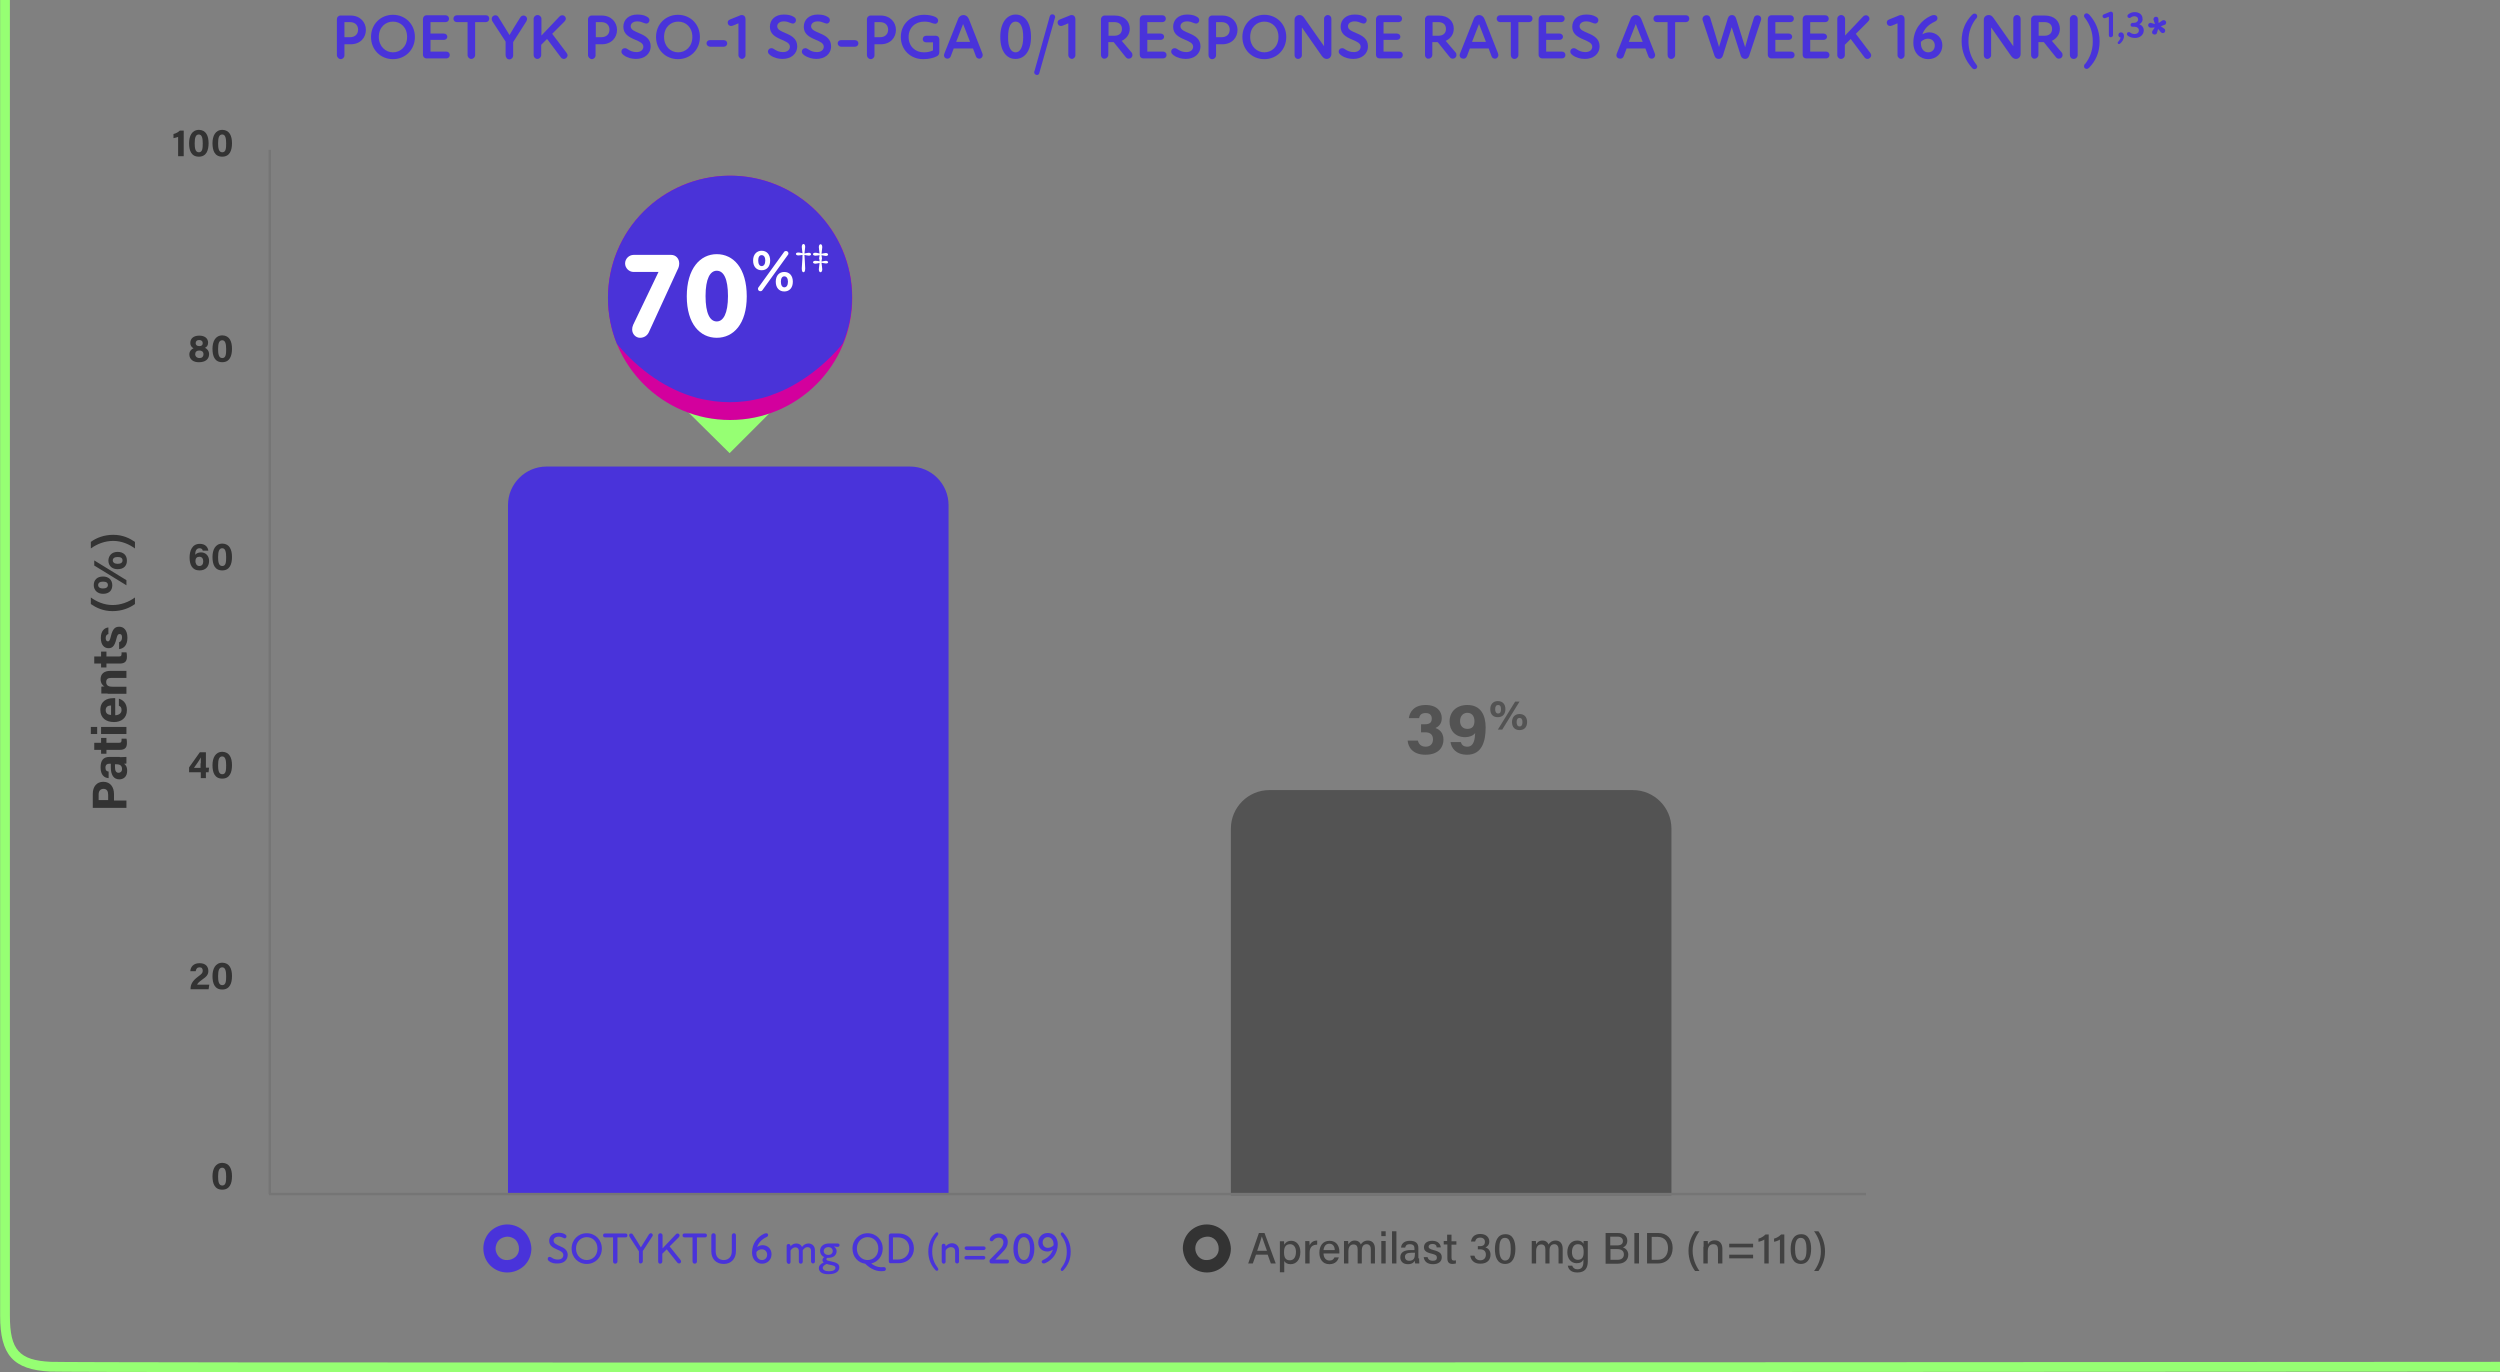 <?xml version="1.0" encoding="utf-8"?>
<!-- Generator: Adobe Illustrator 27.5.0, SVG Export Plug-In . SVG Version: 6.00 Build 0)  -->
<svg version="1.1" id="Layer_1" xmlns="http://www.w3.org/2000/svg" xmlns:xlink="http://www.w3.org/1999/xlink" x="0px" y="0px"
	 viewBox="0 0 1025.4 562.9" style="enable-background:new 0 0 1025.4 562.9;" xml:space="preserve">
<rect x="0" y="0" width="1025.4" height="562.9" fill="#808080" stroke="none"/>
<style type="text/css">
	.st0{enable-background:new    ;}
	.st1{fill:#4933DA;}
	.st2{fill:#96FF73;}
	.st3{fill:#333333;}
	.st4{fill:#414141;}
	.st5{fill:#535353;}
	.st6{fill:#757575;}
	.st7{fill:#D3009D;}
	.st8{fill:#4A33D8;}
	.st9{fill:none;}
	.st10{fill:#FFFFFF;}
</style>
<g id="scalp_chart_desktop" transform="translate(-226.822 -852.932)">
	<g class="st0">
		<path class="st1" d="M365,875.5v-14.7c0-0.8,0.6-1.5,1.5-1.5h4.1c4,0,6.3,2.8,6.3,5.9c0,3.1-2.2,5.9-6.3,5.9h-2.5v4.5
			c0,0.9-0.7,1.6-1.6,1.6C365.7,877.1,365,876.4,365,875.5z M370.3,868.2c2.2,0,3.4-1.3,3.4-3.1c0-1.8-1.2-3.1-3.4-3.1h-2.2v6.2
			H370.3z"/>
		<path class="st1" d="M379,868.1c0-5.3,4-9.1,9-9.1s9,3.8,9,9.1c0,5.3-4,9.1-9,9.1S379,873.4,379,868.1z M388,874.4
			c3,0,5.8-2.3,5.8-6.3c0-4-2.7-6.3-5.8-6.3s-5.8,2.3-5.8,6.3C382.2,872,385,874.4,388,874.4z"/>
		<path class="st1" d="M400.3,875.4v-14.6c0-0.9,0.6-1.6,1.5-1.6h7.8c0.8,0,1.4,0.6,1.4,1.4c0,0.8-0.6,1.4-1.4,1.4h-6.2v4.7h5.5
			c0.8,0,1.4,0.6,1.4,1.3c0,0.7-0.6,1.3-1.4,1.3h-5.5v4.8h6.5c0.8,0,1.4,0.6,1.4,1.4c0,0.8-0.6,1.4-1.4,1.4h-8.1
			C401,876.9,400.3,876.3,400.3,875.4z"/>
		<path class="st1" d="M418.6,875.5V862h-4.4c-0.8,0-1.4-0.6-1.4-1.4c0-0.8,0.6-1.4,1.4-1.4h12c0.8,0,1.3,0.6,1.3,1.4
			c0,0.8-0.6,1.4-1.4,1.4h-4.4v13.5c0,0.9-0.7,1.6-1.6,1.6C419.3,877.1,418.6,876.4,418.6,875.5z"/>
		<path class="st1" d="M434.2,875.5V870l-5.4-8.3c-0.2-0.4-0.3-0.7-0.3-1c0-0.8,0.6-1.5,1.5-1.5c0.5,0,1,0.2,1.3,0.8
			c1.5,2.4,3,4.8,4.5,7.3c1.5-2.5,2.9-4.9,4.4-7.2c0.3-0.5,0.8-0.8,1.4-0.8c0.7,0,1.4,0.6,1.4,1.4c0,0.3-0.1,0.6-0.3,1l-5.4,8.5v5.5
			c0,0.9-0.7,1.6-1.6,1.6S434.2,876.4,434.2,875.5z"/>
		<path class="st1" d="M445.7,875.5v-14.8c0-0.9,0.7-1.6,1.6-1.6c0.9,0,1.6,0.7,1.6,1.6v6.8l7.4-7.8c0.4-0.4,0.8-0.5,1.2-0.5
			c0.8,0,1.4,0.7,1.4,1.4c0,0.4-0.2,0.8-0.6,1.2l-5,5l5.9,7.8c0.2,0.3,0.4,0.6,0.4,1c0,0.8-0.7,1.5-1.5,1.5c-0.4,0-0.9-0.2-1.2-0.6
			l-5.7-7.6l-2.4,2.4v4.2c0,0.9-0.7,1.6-1.6,1.6C446.4,877.1,445.7,876.4,445.7,875.5z"/>
		<path class="st1" d="M468,875.5v-14.7c0-0.8,0.7-1.5,1.5-1.5h4.1c4,0,6.3,2.8,6.3,5.9c0,3.1-2.2,5.9-6.3,5.9h-2.5v4.5
			c0,0.9-0.7,1.6-1.6,1.6C468.7,877.1,468,876.4,468,875.5z M473.4,868.2c2.2,0,3.4-1.3,3.4-3.1c0-1.8-1.2-3.1-3.4-3.1h-2.2v6.2
			H473.4z"/>
		<path class="st1" d="M482.7,875.6c-0.5-0.4-1-0.8-1-1.5c0-0.8,0.6-1.4,1.4-1.4c0.5,0,0.9,0.2,1.3,0.5c0.9,0.6,2,1.1,3.5,1.1
			c1.7,0,2.8-0.9,2.8-2.2c0-1.5-1.6-2.1-3.4-2.9c-2.9-1.2-4.8-2.5-4.8-5.3c0-2.9,2.2-5,5.7-5c1.7,0,3,0.3,3.8,0.8
			c0.7,0.3,1.2,0.8,1.2,1.5c0,0.7-0.5,1.4-1.3,1.4c-0.4,0-0.8-0.2-1.1-0.3c-0.7-0.3-1.5-0.6-2.6-0.6c-1.7,0-2.7,0.9-2.7,2
			c0,1.5,1.8,2.1,3.6,2.9c2.4,1,4.6,2.3,4.6,5.3c0,3.3-2.7,5.2-6,5.2C486,877.1,484.2,876.7,482.7,875.6z"/>
		<path class="st1" d="M495.9,868.1c0-5.3,4-9.1,9-9.1s9,3.8,9,9.1c0,5.3-4,9.1-9,9.1S495.9,873.4,495.9,868.1z M505,874.4
			c3,0,5.8-2.3,5.8-6.3c0-4-2.7-6.3-5.8-6.3s-5.8,2.3-5.8,6.3C499.2,872,501.9,874.4,505,874.4z"/>
		<path class="st1" d="M516.6,870.7c0-0.7,0.6-1.3,1.3-1.3h5.8c0.8,0,1.4,0.6,1.4,1.3c0,0.8-0.6,1.4-1.4,1.4H518
			C517.2,872,516.6,871.4,516.6,870.7z"/>
		<path class="st1" d="M529.7,875.5v-13l-2.2,0.9c-0.3,0.1-0.6,0.2-0.8,0.2c-0.8,0-1.4-0.6-1.4-1.4c0-0.5,0.2-1,1-1.3l3.7-1.5
			c0.2-0.1,0.6-0.3,1.1-0.3c0.9,0,1.5,0.7,1.5,1.6v14.9c0,0.8-0.7,1.5-1.5,1.5C530.4,877,529.7,876.4,529.7,875.5z"/>
		<path class="st1" d="M542.8,875.6c-0.5-0.4-1-0.8-1-1.5c0-0.8,0.6-1.4,1.4-1.4c0.5,0,0.9,0.2,1.3,0.5c0.9,0.6,2,1.1,3.5,1.1
			c1.7,0,2.8-0.9,2.8-2.2c0-1.5-1.6-2.1-3.4-2.9c-2.9-1.2-4.8-2.5-4.8-5.3c0-2.9,2.2-5,5.7-5c1.7,0,3,0.3,3.8,0.8
			c0.7,0.3,1.2,0.8,1.2,1.5c0,0.7-0.5,1.4-1.3,1.4c-0.4,0-0.8-0.2-1.1-0.3c-0.7-0.3-1.5-0.6-2.6-0.6c-1.7,0-2.7,0.9-2.7,2
			c0,1.5,1.8,2.1,3.6,2.9c2.4,1,4.6,2.3,4.6,5.3c0,3.3-2.7,5.2-6,5.2C546.1,877.1,544.3,876.7,542.8,875.6z"/>
		<path class="st1" d="M556.7,875.6c-0.5-0.4-1-0.8-1-1.5c0-0.8,0.6-1.4,1.4-1.4c0.5,0,0.9,0.2,1.3,0.5c0.9,0.6,2,1.1,3.5,1.1
			c1.7,0,2.8-0.9,2.8-2.2c0-1.5-1.6-2.1-3.4-2.9c-2.9-1.2-4.8-2.5-4.8-5.3c0-2.9,2.2-5,5.7-5c1.7,0,3,0.3,3.8,0.8
			c0.7,0.3,1.2,0.8,1.2,1.5c0,0.7-0.5,1.4-1.3,1.4c-0.4,0-0.8-0.2-1.1-0.3c-0.7-0.3-1.5-0.6-2.6-0.6c-1.7,0-2.7,0.9-2.7,2
			c0,1.5,1.8,2.1,3.6,2.9c2.4,1,4.6,2.3,4.6,5.3c0,3.3-2.7,5.2-6,5.2C560.1,877.1,558.3,876.7,556.7,875.6z"/>
		<path class="st1" d="M570.4,870.7c0-0.7,0.6-1.3,1.3-1.3h5.8c0.8,0,1.4,0.6,1.4,1.3c0,0.8-0.6,1.4-1.4,1.4h-5.8
			C571,872,570.4,871.4,570.4,870.7z"/>
		<path class="st1" d="M582.4,875.5v-14.7c0-0.8,0.7-1.5,1.5-1.5h4.1c4,0,6.3,2.8,6.3,5.9c0,3.1-2.2,5.9-6.3,5.9h-2.5v4.5
			c0,0.9-0.7,1.6-1.6,1.6C583,877.1,582.4,876.4,582.4,875.5z M587.7,868.2c2.2,0,3.4-1.3,3.4-3.1c0-1.8-1.2-3.1-3.4-3.1h-2.2v6.2
			H587.7z"/>
		<path class="st1" d="M596.3,868.1c0-5.3,4.1-9.1,9.6-9.1c1.9,0,3.5,0.4,4.4,0.8c0.9,0.4,1.3,0.9,1.3,1.6c0,0.7-0.5,1.3-1.2,1.3
			c-0.4,0-0.8-0.2-1.3-0.3c-0.8-0.4-2-0.6-3.2-0.6c-3.7,0-6.4,2.5-6.4,6.3c0,3.8,2.7,6.3,6.2,6.3c1.3,0,2.6-0.2,3.8-0.8v-3.3h-2.8
			c-0.8,0-1.4-0.5-1.4-1.3c0-0.8,0.6-1.4,1.4-1.4h4c0.8,0,1.4,0.6,1.4,1.5v5.1c0,0.9-0.3,1.5-1.2,1.9c-1,0.5-2.9,1.1-5.4,1.1
			C600.2,877.2,596.3,873.3,596.3,868.1z"/>
		<path class="st1" d="M614,875.6c0-0.2,0.1-0.5,0.2-0.8l5.6-14.1c0.4-1.1,1.3-1.6,2.2-1.6c0.9,0,1.7,0.5,2.2,1.6l5.5,14
			c0.1,0.3,0.2,0.6,0.2,0.8c0,0.8-0.6,1.5-1.4,1.5c-0.7,0-1.2-0.4-1.4-1l-1.2-3.2H618l-1.2,3.2c-0.3,0.7-0.8,1-1.4,1
			C614.6,877,614,876.4,614,875.6z M624.7,870.1l-2.8-7.2h-0.1l-2.8,7.2H624.7z"/>
		<path class="st1" d="M637.1,868.1c0-6,2.8-9.2,6.3-9.2c3.5,0,6.3,3,6.3,9.2c0,6-2.8,9-6.3,9C639.9,877.2,637.1,874.2,637.1,868.1z
			 M643.4,874.4c1.8,0,3.1-2.1,3.1-6.3c0-4.2-1.2-6.3-3.1-6.3s-3.1,2-3.1,6.3C640.2,872.3,641.5,874.4,643.4,874.4z"/>
		<path class="st1" d="M651,882.6c0-0.2,0-0.3,0.1-0.4l6.3-22.6c0.2-0.5,0.5-0.8,1.1-0.8c0.6,0,1.1,0.5,1.1,1.1c0,0.1,0,0.3-0.1,0.4
			l-6.4,22.6c-0.1,0.5-0.5,0.8-1,0.8C651.5,883.6,651,883.2,651,882.6z"/>
		<path class="st1" d="M665,875.5v-13l-2.2,0.9c-0.3,0.1-0.6,0.2-0.8,0.2c-0.8,0-1.4-0.6-1.4-1.4c0-0.5,0.2-1,1-1.3l3.7-1.5
			c0.2-0.1,0.6-0.3,1.1-0.3c0.9,0,1.5,0.7,1.5,1.6v14.9c0,0.8-0.7,1.5-1.5,1.5C665.7,877,665,876.4,665,875.5z"/>
		<path class="st1" d="M678.4,875.5v-14.7c0-0.8,0.7-1.5,1.5-1.5h4.1c4.1,0,6.2,2.5,6.2,5.4c0,2.4-1.4,4.1-3.3,5l4,4.7
			c0.3,0.3,0.4,0.6,0.4,1.1c0,0.9-0.7,1.5-1.5,1.5c-0.5,0-0.9-0.2-1.3-0.7l-4.9-6.1h-2.2v5.2c0,0.9-0.7,1.6-1.6,1.6
			C679.1,877.1,678.4,876.4,678.4,875.5z M683.8,867.6c2,0,3.2-1,3.2-2.8c0-1.9-1.3-2.8-3.2-2.8h-2.3v5.6H683.8z"/>
		<path class="st1" d="M694.3,875.4v-14.6c0-0.9,0.6-1.6,1.5-1.6h7.8c0.8,0,1.4,0.6,1.4,1.4c0,0.8-0.6,1.4-1.4,1.4h-6.2v4.7h5.5
			c0.8,0,1.4,0.6,1.4,1.3c0,0.7-0.6,1.3-1.4,1.3h-5.5v4.8h6.5c0.8,0,1.4,0.6,1.4,1.4c0,0.8-0.6,1.4-1.4,1.4h-8.1
			C694.9,876.9,694.3,876.3,694.3,875.4z"/>
		<path class="st1" d="M708.2,875.6c-0.5-0.4-1-0.8-1-1.5c0-0.8,0.6-1.4,1.4-1.4c0.5,0,0.9,0.2,1.3,0.5c0.9,0.6,2,1.1,3.5,1.1
			c1.7,0,2.8-0.9,2.8-2.2c0-1.5-1.6-2.1-3.4-2.9c-2.9-1.2-4.8-2.5-4.8-5.3c0-2.9,2.2-5,5.7-5c1.7,0,3,0.3,3.8,0.8
			c0.7,0.3,1.2,0.8,1.2,1.5c0,0.7-0.5,1.4-1.3,1.4c-0.4,0-0.8-0.2-1.1-0.3c-0.7-0.3-1.5-0.6-2.6-0.6c-1.7,0-2.7,0.9-2.7,2
			c0,1.5,1.8,2.1,3.6,2.9c2.4,1,4.6,2.3,4.6,5.3c0,3.3-2.7,5.2-6,5.2C711.5,877.1,709.7,876.7,708.2,875.6z"/>
		<path class="st1" d="M722.5,875.5v-14.7c0-0.8,0.6-1.5,1.5-1.5h4.1c4,0,6.3,2.8,6.3,5.9c0,3.1-2.2,5.9-6.3,5.9h-2.5v4.5
			c0,0.9-0.7,1.6-1.6,1.6S722.5,876.4,722.5,875.5z M727.8,868.2c2.2,0,3.4-1.3,3.4-3.1c0-1.8-1.2-3.1-3.4-3.1h-2.2v6.2H727.8z"/>
		<path class="st1" d="M736.4,868.1c0-5.3,4-9.1,9-9.1s9,3.8,9,9.1c0,5.3-4,9.1-9,9.1S736.4,873.4,736.4,868.1z M745.4,874.4
			c3,0,5.8-2.3,5.8-6.3c0-4-2.7-6.3-5.8-6.3s-5.8,2.3-5.8,6.3C739.6,872,742.4,874.4,745.4,874.4z"/>
		<path class="st1" d="M757.8,875.6V861c0-1.1,0.9-1.9,2-1.9c0.6,0,1.3,0.2,1.9,1.1l8.2,11.7h0v-11.3c0-0.8,0.7-1.5,1.5-1.5
			c0.9,0,1.5,0.7,1.5,1.5v14.5c0,1.1-0.8,2-1.9,2c-0.7,0-1.3-0.3-2-1.2l-8.1-11.6h-0.1l0,11.3c0,0.8-0.7,1.5-1.6,1.5
			C758.4,877.1,757.8,876.4,757.8,875.6z"/>
		<path class="st1" d="M776.9,875.6c-0.5-0.4-1-0.8-1-1.5c0-0.8,0.6-1.4,1.4-1.4c0.5,0,0.9,0.2,1.3,0.5c0.9,0.6,2,1.1,3.5,1.1
			c1.7,0,2.8-0.9,2.8-2.2c0-1.5-1.6-2.1-3.4-2.9c-2.9-1.2-4.8-2.5-4.8-5.3c0-2.9,2.2-5,5.7-5c1.7,0,3,0.3,3.8,0.8
			c0.7,0.3,1.2,0.8,1.2,1.5c0,0.7-0.5,1.4-1.3,1.4c-0.4,0-0.8-0.2-1.1-0.3c-0.7-0.3-1.5-0.6-2.6-0.6c-1.7,0-2.7,0.9-2.7,2
			c0,1.5,1.8,2.1,3.6,2.9c2.4,1,4.6,2.3,4.6,5.3c0,3.3-2.7,5.2-6,5.2C780.2,877.1,778.4,876.7,776.9,875.6z"/>
		<path class="st1" d="M791.2,875.4v-14.6c0-0.9,0.7-1.6,1.5-1.6h7.8c0.8,0,1.4,0.6,1.4,1.4c0,0.8-0.6,1.4-1.4,1.4h-6.2v4.7h5.5
			c0.8,0,1.4,0.6,1.4,1.3c0,0.7-0.6,1.3-1.4,1.3h-5.5v4.8h6.5c0.8,0,1.4,0.6,1.4,1.4c0,0.8-0.6,1.4-1.4,1.4h-8.1
			C791.8,876.9,791.2,876.3,791.2,875.4z"/>
		<path class="st1" d="M811.3,875.5v-14.7c0-0.8,0.7-1.5,1.5-1.5h4.1c4.1,0,6.2,2.5,6.2,5.4c0,2.4-1.4,4.1-3.3,5l4,4.7
			c0.3,0.3,0.4,0.6,0.4,1.1c0,0.9-0.7,1.5-1.5,1.5c-0.5,0-0.9-0.2-1.3-0.7l-4.9-6.1h-2.2v5.2c0,0.9-0.7,1.6-1.6,1.6
			C812,877.1,811.3,876.4,811.3,875.5z M816.7,867.6c2,0,3.2-1,3.2-2.8c0-1.9-1.3-2.8-3.2-2.8h-2.3v5.6H816.7z"/>
		<path class="st1" d="M825.5,875.6c0-0.2,0.1-0.5,0.2-0.8l5.6-14.1c0.4-1.1,1.3-1.6,2.2-1.6c0.9,0,1.7,0.5,2.2,1.6l5.5,14
			c0.1,0.3,0.2,0.6,0.2,0.8c0,0.8-0.6,1.5-1.4,1.5c-0.7,0-1.2-0.4-1.4-1l-1.2-3.2h-7.7l-1.2,3.2c-0.3,0.7-0.8,1-1.4,1
			C826.1,877,825.5,876.4,825.5,875.6z M836.3,870.1l-2.8-7.2h-0.1l-2.8,7.2H836.3z"/>
		<path class="st1" d="M846.5,875.5V862h-4.4c-0.8,0-1.4-0.6-1.4-1.4c0-0.8,0.6-1.4,1.4-1.4h12c0.8,0,1.3,0.6,1.3,1.4
			c0,0.8-0.6,1.4-1.4,1.4h-4.4v13.5c0,0.9-0.7,1.6-1.6,1.6S846.5,876.4,846.5,875.5z"/>
		<path class="st1" d="M857.9,875.4v-14.6c0-0.9,0.6-1.6,1.5-1.6h7.8c0.8,0,1.4,0.6,1.4,1.4c0,0.8-0.6,1.4-1.4,1.4h-6.2v4.7h5.5
			c0.8,0,1.4,0.6,1.4,1.3c0,0.7-0.6,1.3-1.4,1.3h-5.5v4.8h6.5c0.8,0,1.4,0.6,1.4,1.4c0,0.8-0.6,1.4-1.4,1.4h-8.1
			C858.6,876.9,857.9,876.3,857.9,875.4z"/>
		<path class="st1" d="M871.9,875.6c-0.5-0.4-1-0.8-1-1.5c0-0.8,0.6-1.4,1.4-1.4c0.5,0,0.9,0.2,1.3,0.5c0.9,0.6,2,1.1,3.5,1.1
			c1.7,0,2.8-0.9,2.8-2.2c0-1.5-1.6-2.1-3.4-2.9c-2.9-1.2-4.8-2.5-4.8-5.3c0-2.9,2.2-5,5.7-5c1.7,0,3,0.3,3.8,0.8
			c0.7,0.3,1.2,0.8,1.2,1.5c0,0.7-0.5,1.4-1.3,1.4c-0.4,0-0.8-0.2-1.1-0.3c-0.7-0.3-1.5-0.6-2.6-0.6c-1.7,0-2.7,0.9-2.7,2
			c0,1.5,1.8,2.1,3.6,2.9c2.4,1,4.6,2.3,4.6,5.3c0,3.3-2.7,5.2-6,5.2C875.2,877.1,873.4,876.7,871.9,875.6z"/>
		<path class="st1" d="M889.8,875.6c0-0.2,0.1-0.5,0.2-0.8l5.6-14.1c0.4-1.1,1.3-1.6,2.2-1.6c0.9,0,1.7,0.5,2.2,1.6l5.5,14
			c0.1,0.3,0.2,0.6,0.2,0.8c0,0.8-0.6,1.5-1.4,1.5c-0.7,0-1.2-0.4-1.4-1l-1.2-3.2h-7.7l-1.2,3.2c-0.3,0.7-0.8,1-1.4,1
			C890.4,877,889.8,876.4,889.8,875.6z M900.6,870.1l-2.8-7.2h-0.1l-2.8,7.2H900.6z"/>
		<path class="st1" d="M910.8,875.5V862h-4.4c-0.8,0-1.4-0.6-1.4-1.4c0-0.8,0.6-1.4,1.4-1.4h12c0.8,0,1.3,0.6,1.3,1.4
			c0,0.8-0.6,1.4-1.4,1.4h-4.4v13.5c0,0.9-0.7,1.6-1.6,1.6S910.8,876.4,910.8,875.5z"/>
		<path class="st1" d="M928.3,860.3c1.3,4.1,2.4,7.9,3.6,11.9l3.6-11.7c0.3-1,1-1.4,1.7-1.4s1.4,0.4,1.7,1.4l3.7,11.8
			c1.1-4.1,2.3-8.1,3.6-12c0.2-0.8,0.8-1.1,1.5-1.1c0.9,0,1.5,0.6,1.5,1.5c0,0.3-0.1,0.5-0.2,0.8l-4.7,14.2c-0.3,1-1,1.4-1.7,1.4
			s-1.5-0.4-1.8-1.4l-3.7-11.6l-3.6,11.6c-0.3,1-1,1.4-1.7,1.4c-0.8,0-1.5-0.4-1.8-1.4l-4.7-14.1c-0.1-0.3-0.2-0.6-0.2-0.8
			c0-0.9,0.7-1.6,1.6-1.6C927.5,859.1,928.1,859.5,928.3,860.3z"/>
		<path class="st1" d="M951.9,875.4v-14.6c0-0.9,0.6-1.6,1.5-1.6h7.8c0.8,0,1.4,0.6,1.4,1.4c0,0.8-0.6,1.4-1.4,1.4h-6.2v4.7h5.5
			c0.8,0,1.4,0.6,1.4,1.3c0,0.7-0.6,1.3-1.4,1.3h-5.5v4.8h6.5c0.8,0,1.4,0.6,1.4,1.4c0,0.8-0.6,1.4-1.4,1.4h-8.1
			C952.6,876.9,951.9,876.3,951.9,875.4z"/>
		<path class="st1" d="M966.2,875.4v-14.6c0-0.9,0.6-1.6,1.5-1.6h7.8c0.8,0,1.4,0.6,1.4,1.4c0,0.8-0.6,1.4-1.4,1.4h-6.2v4.7h5.5
			c0.8,0,1.4,0.6,1.4,1.3c0,0.7-0.6,1.3-1.4,1.3h-5.5v4.8h6.5c0.8,0,1.4,0.6,1.4,1.4c0,0.8-0.6,1.4-1.4,1.4h-8.1
			C966.8,876.9,966.2,876.3,966.2,875.4z"/>
		<path class="st1" d="M980.4,875.5v-14.8c0-0.9,0.7-1.6,1.6-1.6c0.9,0,1.6,0.7,1.6,1.6v6.8l7.4-7.8c0.4-0.4,0.8-0.5,1.2-0.5
			c0.8,0,1.4,0.7,1.4,1.4c0,0.4-0.2,0.8-0.6,1.2l-5,5l5.9,7.8c0.2,0.3,0.4,0.6,0.4,1c0,0.8-0.7,1.5-1.5,1.5c-0.4,0-0.9-0.2-1.2-0.6
			l-5.7-7.6l-2.4,2.4v4.2c0,0.9-0.7,1.6-1.6,1.6C981.1,877.1,980.4,876.4,980.4,875.5z"/>
		<path class="st1" d="M1005.1,875.5v-13l-2.2,0.9c-0.3,0.1-0.6,0.2-0.8,0.2c-0.8,0-1.4-0.6-1.4-1.4c0-0.5,0.2-1,1-1.3l3.7-1.5
			c0.2-0.1,0.6-0.3,1.1-0.3c0.9,0,1.5,0.7,1.5,1.6v14.9c0,0.8-0.7,1.5-1.5,1.5C1005.8,877,1005.1,876.4,1005.1,875.5z"/>
		<path class="st1" d="M1020.2,861.9c-2.3,1.1-4,2.7-4.9,5.1c0.9-0.5,1.9-0.8,2.8-0.8c3,0,5.4,2.3,5.4,5.3c0,3.3-2.5,5.7-5.8,5.7
			s-6.1-2.5-6.1-6.7c0-5.6,3.4-9.3,7-11c0.6-0.3,1-0.4,1.5-0.4c0.8,0,1.4,0.5,1.4,1.3C1021.5,861.2,1020.9,861.6,1020.2,861.9z
			 M1017.7,874.4c1.5,0,2.7-1.1,2.7-2.8c0-1.6-1.1-2.8-2.8-2.8c-1.1,0-2.1,0.5-2.9,1.3v0.6C1014.7,872.8,1015.8,874.4,1017.7,874.4z
			"/>
		<path class="st1" d="M1035.6,880.7c-2.4-2.7-4.2-6.3-4.2-10.9c0-4.7,1.7-8.1,4.2-10.7c0.4-0.4,0.7-0.6,1.1-0.6
			c0.6,0,1.1,0.4,1.1,1.1c0,0.5-0.3,0.9-0.6,1.1c-1.7,2.3-3,5.1-3,9.1c0,3.8,1.2,6.9,3,9.3c0.2,0.3,0.6,0.7,0.6,1.1
			c0,0.7-0.5,1.1-1.1,1.1C1036.3,881.3,1035.9,881.1,1035.6,880.7z"/>
		<path class="st1" d="M1040.5,875.6V861c0-1.1,0.9-1.9,2-1.9c0.6,0,1.3,0.2,1.9,1.1l8.2,11.7h0v-11.3c0-0.8,0.6-1.5,1.5-1.5
			c0.9,0,1.5,0.7,1.5,1.5v14.5c0,1.1-0.8,2-1.9,2c-0.7,0-1.3-0.3-2-1.2l-8.1-11.6h-0.1l0,11.3c0,0.8-0.7,1.5-1.6,1.5
			C1041.1,877.1,1040.5,876.4,1040.5,875.6z"/>
		<path class="st1" d="M1059.9,875.5v-14.7c0-0.8,0.7-1.5,1.5-1.5h4.1c4.1,0,6.2,2.5,6.2,5.4c0,2.4-1.4,4.1-3.3,5l4,4.7
			c0.3,0.3,0.4,0.6,0.4,1.1c0,0.9-0.7,1.5-1.5,1.5c-0.5,0-0.9-0.2-1.3-0.7l-4.9-6.1h-2.2v5.2c0,0.9-0.7,1.6-1.6,1.6
			C1060.6,877.1,1059.9,876.4,1059.9,875.5z M1065.3,867.6c2,0,3.2-1,3.2-2.8c0-1.9-1.3-2.8-3.2-2.8h-2.3v5.6H1065.3z"/>
		<path class="st1" d="M1075.8,875.5v-14.8c0-0.9,0.7-1.6,1.6-1.6c0.9,0,1.6,0.7,1.6,1.6v14.8c0,0.9-0.7,1.6-1.6,1.6
			C1076.4,877.1,1075.8,876.4,1075.8,875.5z"/>
		<path class="st1" d="M1083.8,859c2.4,2.7,4.2,6.3,4.2,10.9c0,4.7-1.7,8.1-4.2,10.7c-0.4,0.4-0.7,0.6-1.1,0.6
			c-0.6,0-1.1-0.4-1.1-1.1c0-0.5,0.3-0.9,0.6-1.1c1.7-2.3,3-5.1,3-9.1c0-3.8-1.2-6.9-3-9.3c-0.2-0.3-0.6-0.7-0.6-1.1
			c0-0.7,0.5-1.1,1.1-1.1C1083.1,858.4,1083.4,858.7,1083.8,859z"/>
	</g>
	<g class="st0">
		<path class="st1" d="M1091.8,867.4v-7.6l-1.3,0.5c-0.2,0.1-0.3,0.1-0.5,0.1c-0.4,0-0.8-0.4-0.8-0.8c0-0.3,0.1-0.6,0.6-0.8l2.2-0.9
			c0.1,0,0.4-0.2,0.6-0.2c0.5,0,0.9,0.4,0.9,0.9v8.7c0,0.5-0.4,0.9-0.9,0.9C1092.2,868.3,1091.8,867.9,1091.8,867.4z"/>
		<path class="st1" d="M1095.9,871c-0.2,0-0.5-0.2-0.5-0.5c0-0.1,0-0.2,0.2-0.4c0.5-0.6,0.9-1.1,1-1.8c-0.6-0.1-0.9-0.5-0.9-1
			c0-0.6,0.4-1.1,1.1-1.1c0.7,0,1.2,0.6,1.2,1.5c0,1.3-0.8,2.5-1.6,3.1C1096.2,870.9,1096.1,871,1095.9,871z"/>
		<path class="st1" d="M1104.3,862.9c1.1,0.4,1.8,1.3,1.8,2.5c0,1.8-1.5,3.1-3.6,3.1c-1.2,0-2.2-0.4-2.8-0.8
			c-0.3-0.2-0.5-0.5-0.5-0.8c0-0.5,0.3-0.8,0.8-0.8c0.3,0,0.5,0.1,0.7,0.3c0.4,0.3,1,0.5,1.7,0.5c1,0,1.7-0.6,1.7-1.5
			s-0.7-1.5-1.9-1.5h-0.7c-0.5,0-0.8-0.3-0.8-0.8c0-0.4,0.4-0.8,0.8-0.8h0.6c1,0,1.7-0.6,1.7-1.4c0-0.8-0.6-1.3-1.5-1.3
			c-0.6,0-1.1,0.2-1.5,0.5c-0.2,0.2-0.4,0.2-0.6,0.2c-0.4,0-0.8-0.3-0.8-0.8c0-0.2,0.1-0.5,0.4-0.7c0.6-0.5,1.5-0.9,2.6-0.9
			c1.8,0,3.2,1,3.2,2.7C1105.8,861.5,1105.2,862.4,1104.3,862.9z"/>
	</g>
	<g class="st0">
		<path class="st1" d="M1109.5,866.1c0-0.2,0.1-0.4,0.3-0.7l0.8-1.2l-1.6,0.1c-0.6,0-1.1-0.5-1.1-1c0-0.5,0.4-1,1-1
			c0.2,0,0.3,0,0.4,0.1l1.4,0.4l-0.5-1.5c-0.1-0.1-0.1-0.3-0.1-0.5c0-0.5,0.4-1,1-1s1,0.4,1,1l0.1,1.6l1.4-1
			c0.2-0.1,0.4-0.2,0.7-0.2c0.5,0,1,0.4,1,1c0,0.5-0.3,0.8-0.6,0.9l-1.6,0.6l1.4,1c0.3,0.2,0.4,0.5,0.4,0.8c0,0.6-0.4,1-1,1
			c-0.4,0-0.6-0.2-0.9-0.5l-1-1.2l-0.5,1.7c-0.1,0.3-0.4,0.6-0.9,0.6C1109.9,867.1,1109.5,866.7,1109.5,866.1z"/>
	</g>
	<g id="scalp_chart_anchor" transform="translate(-0.322 -29)">
		<path class="st2" d="M515.4,1444.8c-149.4,0-263.1-0.1-267.7-0.3c-15.2-0.8-20.5-6.8-20.5-22.9V881.9h4v539.7
			c0,14,3.8,18.3,16.8,18.9c4.5,0.2,117.1,0.3,265.4,0.3c295.4,0,732.6-0.3,739.2-0.3l0,4C1225.8,1444.5,804,1444.8,515.4,1444.8z"
			/>
	</g>
	<g id="scalp_chart" transform="translate(-0.322 -31)">
		<g id="Group_31504" transform="translate(425.397 1385.154)">
			<path id="Path_13719" class="st1" d="M9.8,20.7c-2.6,0-5.1-1-7-2.9C1,16,0,13.5,0,10.8c0-2.6,1-5.1,2.8-6.9l0.1-0.1
				C4.8,2,7.3,1,9.8,1c2.6,0,5.1,1,7,2.9c1.8,1.9,2.8,4.4,2.9,7c0,2.6-1,5.1-2.9,7C15,19.6,12.5,20.7,9.8,20.7 M6.4,7.4
				C5.5,8.3,5.1,9.6,5,10.8c0,1.3,0.5,2.5,1.4,3.5c0.9,0.9,2.1,1.4,3.4,1.3c1.3,0,2.5-0.5,3.5-1.4c0.9-0.9,1.4-2.1,1.3-3.4
				c0-1.3-0.5-2.5-1.4-3.5C12.3,6.5,11.1,6,9.8,6C8.6,6.1,7.3,6.5,6.4,7.4"/>
			<path id="Path_14146" class="st3" d="M296.8,20.7c-2.6,0-5.1-1-7-2.9c-1.8-1.9-2.8-4.4-2.9-7c0-2.6,1-5.1,2.8-6.9l0.1-0.1
				c1.9-1.8,4.3-2.8,6.9-2.8c2.6,0,5.1,1,7,2.9c1.8,1.9,2.8,4.4,2.9,7c0,2.6-1,5.1-2.9,7C302,19.6,299.5,20.7,296.8,20.7 M293.4,7.4
				c-0.9,0.9-1.4,2.1-1.4,3.4c0,1.3,0.5,2.5,1.4,3.5c0.9,0.9,2.1,1.4,3.4,1.3c1.3,0,2.5-0.5,3.5-1.4c0.9-0.9,1.4-2.1,1.3-3.4
				c0-1.3-0.5-2.5-1.4-3.5c-0.9-0.9-2.1-1.4-3.4-1.3C295.6,6.1,294.3,6.5,293.4,7.4"/>
			<g class="st0">
				<path class="st1" d="M26.9,16c-0.3-0.2-0.5-0.5-0.5-0.9c0-0.5,0.3-0.8,0.8-0.8c0.3,0,0.5,0.1,0.8,0.3c0.7,0.5,1.5,0.8,2.6,0.8
					c1.3,0,2.2-0.7,2.2-1.8c0-1.2-1.1-1.7-2.5-2.3c-1.9-0.8-3.3-1.7-3.3-3.6c0-1.9,1.5-3.3,3.8-3.3c1.1,0,2,0.2,2.6,0.6
					c0.4,0.2,0.7,0.5,0.7,0.9c0,0.4-0.3,0.8-0.7,0.8c-0.2,0-0.5-0.1-0.6-0.2c-0.5-0.2-1.1-0.5-1.9-0.5c-1.4,0-2.1,0.8-2.1,1.6
					c0,1.2,1.3,1.7,2.6,2.3c1.7,0.7,3.2,1.6,3.2,3.6c0,2.2-1.8,3.5-4,3.5C29.3,17.1,28,16.9,26.9,16z"/>
			</g>
			<g class="st0">
				<path class="st1" d="M36.2,10.9c0-3.6,2.7-6.3,6.2-6.3c3.5,0,6.2,2.7,6.2,6.3s-2.7,6.3-6.2,6.3C38.9,17.2,36.2,14.5,36.2,10.9z
					 M42.4,15.6c2.3,0,4.4-1.7,4.4-4.7c0-3-2.1-4.7-4.4-4.7c-2.2,0-4.4,1.7-4.4,4.7C38,13.8,40.1,15.6,42.4,15.6z"/>
			</g>
			<g class="st0">
				<path class="st1" d="M53.2,16.2V6.3h-3.3c-0.5,0-0.8-0.3-0.8-0.8s0.3-0.8,0.8-0.8h8.4c0.5,0,0.8,0.3,0.8,0.8s-0.3,0.8-0.8,0.8
					h-3.3v9.9c0,0.5-0.4,0.9-0.9,0.9C53.5,17.1,53.2,16.7,53.2,16.2z"/>
				<path class="st1" d="M63.8,16.2V12L60,6.1c-0.1-0.2-0.2-0.4-0.2-0.6c0-0.5,0.3-0.8,0.8-0.8c0.3,0,0.6,0.1,0.7,0.4
					c1.1,1.8,2.3,3.5,3.3,5.3c1.1-1.8,2.2-3.5,3.3-5.3c0.2-0.3,0.5-0.5,0.8-0.5c0.4,0,0.8,0.3,0.8,0.8c0,0.2-0.1,0.4-0.2,0.5l-3.9,6
					v4.2c0,0.5-0.4,0.9-0.9,0.9C64.2,17.1,63.8,16.7,63.8,16.2z"/>
				<path class="st1" d="M71.7,16.2V5.5c0-0.5,0.4-0.9,0.9-0.9c0.5,0,0.9,0.4,0.9,0.9v5.3L79,5c0.2-0.2,0.4-0.3,0.7-0.3
					c0.4,0,0.8,0.4,0.8,0.8c0,0.2-0.1,0.4-0.3,0.7L76.4,10l4.5,5.6c0.1,0.2,0.2,0.4,0.2,0.6c0,0.5-0.4,0.8-0.8,0.8
					c-0.3,0-0.5-0.1-0.7-0.3l-4.4-5.5L73.4,13v3.2c0,0.5-0.4,0.9-0.9,0.9C72,17.1,71.7,16.7,71.7,16.2z"/>
				<path class="st1" d="M85.8,16.2V6.3h-3.3c-0.5,0-0.8-0.3-0.8-0.8s0.3-0.8,0.8-0.8h8.4c0.5,0,0.8,0.3,0.8,0.8s-0.3,0.8-0.8,0.8
					h-3.3v9.9c0,0.5-0.4,0.9-0.9,0.9C86.2,17.1,85.8,16.7,85.8,16.2z"/>
				<path class="st1" d="M93.5,12V5.5c0-0.5,0.4-0.9,0.9-0.9c0.5,0,0.9,0.4,0.9,0.9V12c0,2.3,1.3,3.6,3.3,3.6c1.9,0,3.3-1.3,3.3-3.6
					V5.5c0-0.5,0.4-0.9,0.9-0.9c0.5,0,0.8,0.4,0.8,0.9V12c0,3.1-2,5.2-5,5.2C95.4,17.2,93.5,15.1,93.5,12z"/>
				<path class="st1" d="M116.1,6.2c-1.9,0.9-3.2,2.2-3.8,4.1c0.6-0.5,1.5-0.8,2.2-0.8c2.1,0,3.7,1.5,3.7,3.7c0,2.3-1.7,3.9-3.9,3.9
					c-2.2,0-4.1-1.7-4.1-4.6c0-3.8,2.3-6.4,4.8-7.6c0.5-0.2,0.7-0.3,1-0.3c0.5,0,0.8,0.3,0.8,0.7C116.8,5.8,116.5,6,116.1,6.2z
					 M114.3,15.6c1.2,0,2.1-0.9,2.1-2.2c0-1.3-0.9-2.2-2.2-2.2c-0.9,0-1.7,0.4-2.2,1.1c0,0.1,0,0.3,0,0.4
					C111.9,14.4,112.9,15.6,114.3,15.6z"/>
				<path class="st1" d="M124.4,16.2V9.8c0-0.5,0.4-0.8,0.8-0.8c0.5,0,0.8,0.4,0.8,0.8V10c0.6-0.8,1.4-1.2,2.4-1.2
					c1,0,1.9,0.5,2.3,1.4c0.7-0.9,1.6-1.4,2.6-1.4c1.4,0,2.7,0.9,2.7,2.8v4.6c0,0.5-0.4,0.8-0.8,0.8s-0.8-0.4-0.8-0.8v-4.3
					c0-1.2-0.7-1.6-1.5-1.6c-0.7,0-1.4,0.5-1.9,1.3v0.1v4.6c0,0.5-0.4,0.8-0.8,0.8c-0.5,0-0.8-0.4-0.8-0.8v-4.3
					c0-1.2-0.7-1.6-1.5-1.6c-0.7,0-1.4,0.5-1.9,1.3v4.7c0,0.5-0.4,0.8-0.8,0.8C124.8,17.1,124.4,16.7,124.4,16.2z"/>
				<path class="st1" d="M137.6,18.9c0-0.9,0.6-1.7,2-2.3c-0.4-0.3-0.5-0.6-0.5-1c0-0.4,0.2-0.8,0.7-1.2c-1.1-0.5-1.7-1.5-1.7-2.6
					c0-1.8,1.5-3,3.6-3h3.6c0.5,0,0.8,0.3,0.8,0.7c0,0.4-0.3,0.7-0.8,0.7c-0.3,0-0.7,0-1.4-0.2l0,0.1c0.6,0.5,1,1.1,1,1.8
					c0,1.6-1.2,2.8-3.4,2.8c-0.2,0-0.3,0-0.5,0c-0.2,0.2-0.3,0.4-0.3,0.6c0,0.4,0.3,0.5,1.7,0.8c2.2,0.5,3.6,0.9,3.6,2.5
					c0,1.7-1.6,2.8-4.3,2.8C139.1,21.5,137.6,20.5,137.6,18.9z M141.8,20.2c1.7,0,2.6-0.6,2.6-1.4s-0.8-1-2.5-1.3
					c-0.4-0.1-0.8-0.2-1.1-0.3c-1.1,0.5-1.6,1-1.6,1.6C139.2,19.6,140.1,20.2,141.8,20.2z M141.5,13.5c1.1,0,1.8-0.7,1.8-1.6
					c0-0.9-0.7-1.6-1.8-1.6c-1.1,0-1.9,0.7-1.9,1.6C139.6,12.8,140.3,13.5,141.5,13.5z"/>
				<path class="st1" d="M156.6,17.1c-3-0.4-5.2-2.9-5.2-6.2c0-3.6,2.7-6.3,6.2-6.3c3.5,0,6.2,2.7,6.2,6.3c0,3.1-2,5.5-4.7,6.1
					c1.5,1.2,3.2,1.7,5,1.5c0.6-0.1,1,0.3,1,0.8c0,0.4-0.3,0.8-0.8,0.8C161.5,20.5,159,19.4,156.6,17.1z M157.6,15.6
					c2.3,0,4.4-1.7,4.4-4.7c0-3-2.1-4.7-4.4-4.7c-2.2,0-4.4,1.7-4.4,4.7C153.2,13.8,155.3,15.6,157.6,15.6z"/>
				<path class="st1" d="M166.3,16.1V5.6c0-0.5,0.4-0.9,0.9-0.9h3c4,0,6.4,2.7,6.4,6.2c0,3.2-2.4,6-6.4,6h-3
					C166.6,17,166.3,16.6,166.3,16.1z M170,15.4c2.8,0,4.7-1.9,4.7-4.5c0-2.7-1.8-4.6-4.7-4.6H168v9.1H170z"/>
				<path class="st1" d="M185.4,19.7c-1.7-1.9-2.9-4.3-2.9-7.6c0-3.3,1.2-5.6,2.9-7.5c0.2-0.2,0.4-0.4,0.6-0.4
					c0.4,0,0.6,0.3,0.6,0.6c0,0.3-0.2,0.5-0.3,0.7c-1.3,1.7-2.2,3.7-2.2,6.6c0,2.8,0.9,4.9,2.2,6.6c0.1,0.2,0.3,0.4,0.3,0.7
					c0,0.4-0.3,0.6-0.6,0.6C185.8,20,185.6,19.9,185.4,19.7z"/>
				<path class="st1" d="M188,16.2V9.7c0-0.5,0.4-0.8,0.8-0.8c0.5,0,0.8,0.4,0.8,0.8V10c0.7-0.8,1.6-1.3,2.6-1.3
					c1.6,0,2.9,1.1,2.9,2.9v4.6c0,0.5-0.4,0.8-0.8,0.8c-0.5,0-0.8-0.4-0.8-0.8V12c0-1.1-0.7-1.7-1.7-1.7c-0.9,0-1.7,0.5-2.2,1.4v4.6
					c0,0.5-0.4,0.8-0.8,0.8C188.4,17.1,188,16.7,188,16.2z"/>
				<path class="st1" d="M197.4,10.7c0-0.4,0.3-0.7,0.8-0.7h7c0.4,0,0.8,0.3,0.8,0.7c0,0.4-0.3,0.8-0.8,0.8h-7
					C197.7,11.4,197.4,11.1,197.4,10.7z M198.1,13.9h7c0.4,0,0.8,0.3,0.8,0.7c0,0.4-0.3,0.8-0.8,0.8h-7c-0.4,0-0.8-0.3-0.8-0.8
					C197.4,14.2,197.7,13.9,198.1,13.9z"/>
				<path class="st1" d="M207.6,16.1c0-0.4,0.1-0.7,0.5-1l3.7-3.8c1-1,1.5-2,1.5-3c0-1.2-0.8-1.9-2-1.9c-1,0-1.7,0.5-2.1,1.1
					c-0.2,0.2-0.4,0.4-0.7,0.4c-0.5,0-0.8-0.3-0.8-0.7c0-0.3,0.1-0.5,0.2-0.7c0.5-0.9,1.8-1.8,3.5-1.8c2.3,0,3.7,1.5,3.7,3.5
					c0,1.4-0.6,2.6-2,4l-3.1,3.2h4.8c0.5,0,0.8,0.3,0.8,0.8s-0.4,0.8-0.8,0.8h-6.4C208,17,207.6,16.7,207.6,16.1z"/>
				<path class="st1" d="M217.4,10.9c0-4.2,1.9-6.3,4.3-6.3c2.4,0,4.3,2.1,4.3,6.3c0,4.2-1.9,6.3-4.3,6.3
					C219.3,17.2,217.4,15.1,217.4,10.9z M221.7,15.6c1.5,0,2.5-1.6,2.5-4.7c0-3.1-1-4.7-2.5-4.7s-2.5,1.6-2.5,4.7
					C219.2,14,220.2,15.6,221.7,15.6z"/>
				<path class="st1" d="M229.7,15.5c1.8-0.8,3.3-2.2,3.9-4.2c-0.7,0.5-1.5,0.8-2.3,0.8c-2.1,0-3.7-1.5-3.7-3.7
					c0-2.3,1.7-3.9,3.9-3.9c2.2,0,4.1,1.7,4.1,4.6c0,3.8-2.3,6.4-4.8,7.6c-0.5,0.3-0.7,0.3-1,0.3c-0.4,0-0.8-0.3-0.8-0.7
					S229.3,15.7,229.7,15.5z M231.5,10.6c0.9,0,1.8-0.4,2.4-1.1V9.3c0-1.9-1-3.1-2.4-3.1c-1.2,0-2.1,0.9-2.1,2.2
					C229.4,9.7,230.3,10.6,231.5,10.6z"/>
				<path class="st1" d="M238,4.6c1.7,1.9,2.9,4.3,2.9,7.6c0,3.3-1.2,5.6-2.9,7.5c-0.2,0.2-0.4,0.4-0.6,0.4c-0.4,0-0.6-0.3-0.6-0.6
					c0-0.3,0.2-0.5,0.3-0.7c1.3-1.7,2.2-3.7,2.2-6.6c0-2.8-0.9-4.9-2.2-6.6c-0.1-0.2-0.3-0.4-0.3-0.7c0-0.4,0.3-0.6,0.6-0.6
					C237.6,4.2,237.8,4.3,238,4.6z"/>
			</g>
			<g class="st0">
				<path class="st4" d="M316.9,13.4l-1.3,3.6h-1.9l4.4-12.5h2.3l4.6,12.5h-2l-1.3-3.6H316.9z M321.4,11.8c-1.1-3.2-1.8-4.9-2.1-5.9
					h0c-0.3,1.1-1,3.2-1.9,5.9H321.4z"/>
				<path class="st4" d="M326.7,20.6V10.1c0-0.8,0-1.5,0-2.2h1.7c0,0.3,0.1,0.8,0.1,1.4c0.5-0.9,1.4-1.6,2.9-1.6
					c2.1,0,3.7,1.8,3.7,4.6c0,3.3-1.8,5-4,5c-1.4,0-2.2-0.6-2.6-1.3v4.6H326.7z M330.9,9.1c-1.8,0-2.5,1.2-2.5,3.3
					c0,2.1,0.6,3.3,2.4,3.3c1.6,0,2.5-1.3,2.5-3.5C333.3,10.4,332.4,9.1,330.9,9.1z"/>
			</g>
			<g class="st0">
				<path class="st4" d="M337.1,10.3c0-1.2,0-1.9,0-2.5h1.7c0,0.3,0.1,1,0.1,1.8c0.5-1.2,1.5-2,3.1-2v1.7c-1.9,0-3.1,0.9-3.1,3.3V17
					h-1.8V10.3z"/>
			</g>
			<g class="st0">
				<path class="st4" d="M344.6,12.8c0,1.7,0.9,3,2.4,3c1.4,0,1.8-0.7,2.1-1.3h1.8c-0.4,1.2-1.3,2.8-3.9,2.8c-2.9,0-4.1-2.3-4.1-4.7
					c0-2.8,1.4-4.9,4.2-4.9c3,0,4,2.4,4,4.4c0,0.3,0,0.5,0,0.8H344.6z M349.2,11.5c0-1.4-0.7-2.6-2.2-2.6c-1.5,0-2.2,1.1-2.4,2.6
					H349.2z"/>
				<path class="st4" d="M353,10.2c0-0.8,0-1.6,0-2.4h1.7c0,0.3,0.1,0.9,0.1,1.4c0.4-0.8,1.2-1.6,2.6-1.6c1.3,0,2.2,0.7,2.5,1.6
					c0.5-0.8,1.4-1.6,2.9-1.6c1.5,0,2.9,0.9,2.9,3.4v6h-1.7v-5.8c0-1-0.4-2.1-1.7-2.1c-1.4,0-2,1-2,2.6V17h-1.7v-5.7
					c0-1.1-0.3-2.1-1.7-2.1c-1.4,0-2.1,1.1-2.1,2.8V17H353V10.2z"/>
				<path class="st4" d="M368.3,5.8v-2h1.8v2H368.3z M368.3,7.8h1.8V17h-1.8V7.8z"/>
			</g>
			<g class="st0">
				<path class="st4" d="M372.7,17V3.8h1.8V17H372.7z"/>
				<path class="st4" d="M383.8,14.9c0,0.8,0.1,1.8,0.1,2.1h-1.7c-0.1-0.2-0.1-0.6-0.2-1.1c-0.3,0.6-1,1.4-2.8,1.4
					c-2.2,0-3.1-1.4-3.1-2.8c0-2.1,1.6-3,4.3-3h1.5v-0.7c0-0.8-0.3-1.7-1.9-1.7c-1.5,0-1.7,0.7-1.9,1.4h-1.7c0.1-1.3,1-2.8,3.6-2.8
					c2.3,0,3.5,0.9,3.5,3V14.9z M382.1,12.6h-1.4c-1.8,0-2.7,0.5-2.7,1.7c0,0.9,0.6,1.6,1.7,1.6c2.1,0,2.4-1.4,2.4-3V12.6z"/>
			</g>
			<g class="st0">
				<path class="st4" d="M387.3,14.4c0.2,1,1,1.5,2.1,1.5c1.3,0,1.7-0.5,1.7-1.3c0-0.8-0.4-1.2-2.1-1.6c-2.7-0.6-3.2-1.5-3.2-2.7
					c0-1.3,1-2.6,3.4-2.6c2.4,0,3.4,1.4,3.5,2.7h-1.7C391,9.7,390.6,9,389.3,9c-1.2,0-1.6,0.6-1.6,1.1c0,0.6,0.4,1,2,1.4
					c2.8,0.7,3.4,1.6,3.4,3c0,1.6-1.2,2.8-3.6,2.8c-2.4,0-3.6-1.2-3.8-2.9H387.3z"/>
			</g>
			<g class="st0">
				<path class="st4" d="M393.8,7.8h1.5V5.2h1.8v2.7h2v1.4h-2v5.2c0,0.9,0.2,1.3,1,1.3c0.2,0,0.5,0,0.8-0.1V17
					c-0.4,0.1-1,0.2-1.4,0.2c-1.5,0-2.1-0.8-2.1-2.3V9.2h-1.5V7.8z"/>
				<path class="st4" d="M405.1,8c0.2-1.5,1.2-3.1,3.8-3.1c2.5,0,3.7,1.5,3.7,3.1c0,1.4-0.9,2.2-1.6,2.4v0c1,0.3,2.1,1.2,2.1,3
					c0,1.9-1.1,3.7-4.2,3.7c-2.8,0-3.9-1.7-4.1-3.3h1.7c0.2,1,1,1.9,2.4,1.9c1.6,0,2.3-1.1,2.3-2.3c0-1.5-0.9-2.2-2.4-2.2h-0.9V9.9
					h0.8c1.5,0,2.1-0.6,2.1-1.8c0-1-0.7-1.7-1.9-1.7c-1.4,0-1.9,0.7-2.1,1.6H405.1z"/>
				<path class="st4" d="M423.3,11c0,3-0.9,6.2-4.2,6.2c-3.3,0-4.2-3-4.2-6.1c0-3.1,1-6.1,4.3-6.1C422.3,4.9,423.3,7.9,423.3,11z
					 M416.7,11.1c0,2.2,0.4,4.7,2.4,4.7c2,0,2.3-2.3,2.3-4.7c0-2.3-0.4-4.6-2.3-4.6C417.1,6.4,416.7,8.5,416.7,11.1z"/>
				<path class="st4" d="M430,10.2c0-0.8,0-1.6,0-2.4h1.7c0,0.3,0.1,0.9,0.1,1.4c0.4-0.8,1.2-1.6,2.6-1.6c1.3,0,2.2,0.7,2.5,1.6
					c0.5-0.8,1.4-1.6,2.9-1.6c1.5,0,2.9,0.9,2.9,3.4v6h-1.7v-5.8c0-1-0.4-2.1-1.7-2.1c-1.4,0-2,1-2,2.6V17h-1.7v-5.7
					c0-1.1-0.3-2.1-1.7-2.1c-1.4,0-2.1,1.1-2.1,2.8V17H430V10.2z"/>
				<path class="st4" d="M453,16.1c0,2.9-1.2,4.6-4.3,4.6c-2.9,0-3.7-1.6-3.9-2.8h1.8c0.3,0.9,1,1.5,2.1,1.5c2,0,2.5-1.3,2.5-3.3
					v-0.7c-0.5,1-1.3,1.5-2.8,1.5c-2.3,0-3.8-1.9-3.8-4.5c0-3,1.7-4.8,4-4.8c1.7,0,2.4,0.8,2.6,1.4c0-0.4,0.1-1,0.1-1.2h1.7
					c0,0.6,0,1.8,0,2.6V16.1z M448.9,15.5c1.9,0,2.4-1.3,2.4-3.2c0-2-0.5-3.2-2.4-3.2c-1.6,0-2.4,1.3-2.4,3.3
					C446.5,14.2,447.4,15.5,448.9,15.5z"/>
				<path class="st4" d="M460.4,4.5h4.9c2.7,0,3.9,1.4,3.9,3.2c0,1.4-0.8,2.4-1.8,2.7c0.9,0.3,2.2,1.2,2.2,3c0,2.3-1.8,3.7-4.2,3.7
					h-5.1V4.5z M465,9.6c1.7,0,2.4-0.7,2.4-1.8c0-1.1-0.8-1.8-2.2-1.8h-3v3.6H465z M462.2,15.5h3c1.5,0,2.6-0.7,2.6-2.2
					c0-1.3-0.8-2.2-2.8-2.2h-2.7V15.5z"/>
			</g>
			<g class="st0">
				<path class="st4" d="M474,4.5V17h-1.9V4.5H474z"/>
			</g>
			<g class="st0">
				<path class="st4" d="M477.3,4.5h4.6c3.5,0,5.9,2.4,5.9,6.1c0,3.7-2.3,6.4-6,6.4h-4.5V4.5z M479.2,15.5h2.5
					c2.8,0,4.2-2.1,4.2-4.8c0-2.4-1.2-4.6-4.2-4.6h-2.5V15.5z"/>
			</g>
			<g class="st0">
				<path class="st4" d="M498.8,3.8c-1.5,2-2.8,4.7-2.8,8c0,3,1.1,5.9,2.8,8.3H497c-1.4-1.9-2.7-4.7-2.7-8.3c0-3.6,1.4-6.2,2.7-8
					H498.8z"/>
			</g>
			<g class="st0">
				<path class="st4" d="M500.5,10.1c0-0.8,0-1.6,0-2.3h1.7c0,0.3,0.1,1.2,0.1,1.4c0.3-0.8,1.1-1.7,2.8-1.7c1.7,0,3.1,1.1,3.1,3.5
					V17h-1.8v-5.7c0-1.3-0.5-2.2-1.9-2.2c-1.6,0-2.3,1.2-2.3,3V17h-1.8V10.1z"/>
			</g>
			<g class="st0">
				<path class="st4" d="M520.8,8.9v1.5H511V8.9H520.8z M520.8,13.4v1.5H511v-1.5H520.8z"/>
			</g>
			<g class="st0">
				<path class="st4" d="M525.4,17V7.2c-0.6,0.4-1.7,0.8-2.4,0.9V6.8c1-0.2,2.1-0.9,2.9-1.7h1.3V17H525.4z"/>
			</g>
			<g class="st0">
				<path class="st4" d="M531.8,17V7.2c-0.6,0.4-1.7,0.8-2.4,0.9V6.8c1-0.2,2.1-0.9,2.9-1.7h1.3V17H531.8z"/>
			</g>
			<g class="st0">
				<path class="st4" d="M544.6,11c0,3-0.9,6.2-4.2,6.2c-3.3,0-4.2-3-4.2-6.1c0-3.1,1-6.1,4.3-6.1C543.6,4.9,544.6,7.9,544.6,11z
					 M538,11.1c0,2.2,0.4,4.7,2.4,4.7c2,0,2.3-2.3,2.3-4.7c0-2.3-0.4-4.6-2.3-4.6C538.5,6.4,538,8.5,538,11.1z"/>
			</g>
			<g class="st0">
				<path class="st4" d="M545.8,20.1c1.5-2,2.8-4.7,2.8-8c0-3-1-5.9-2.8-8.3h1.8c1.4,1.9,2.7,4.7,2.7,8.3c0,3.6-1.4,6.2-2.7,8H545.8
					z"/>
			</g>
		</g>
		<g id="Group_31892">
			<g id="Chart_3" transform="translate(264 935.992)">
				<path id="Path_11120" class="st1" d="M336.4,139.3c8.7,0,15.8,7.1,15.8,15.8v282.3H171.5V155.1c0-8.7,7.1-15.8,15.8-15.8
					L336.4,139.3z"/>
				<path id="Path_11121" class="st5" d="M632.9,272c8.7,0,15.8,7.1,15.8,15.8v150.4H468V287.8c0-8.7,7.1-15.8,15.8-15.8H632.9z"/>
				<rect x="73.3" y="9.4" class="st6" width="1" height="428.4"/>
				<rect x="73.5" y="437.2" class="st6" width="655" height="1"/>
				<g id="Group_28738" transform="translate(34)">
					<g class="st0">
						<path class="st3" d="M2.2,12V4.1C1.7,4.3,0.8,4.5,0.3,4.6V2.9c1-0.2,2-0.8,2.6-1.4h1.6V12H2.2z"/>
						<path class="st3" d="M14.7,6.7c0,2.9-0.9,5.5-4,5.5c-3.1,0-4-2.5-4-5.5c0-2.9,1.1-5.5,4.1-5.5C13.7,1.3,14.7,3.7,14.7,6.7z
							 M9,6.7c0,1.9,0.2,3.7,1.7,3.7c1.5,0,1.6-1.6,1.6-3.7c0-2-0.3-3.6-1.6-3.6C9.4,3.1,9,4.4,9,6.7z"/>
						<path class="st3" d="M24.3,6.7c0,2.9-0.9,5.5-4,5.5c-3.1,0-4-2.5-4-5.5c0-2.9,1.1-5.5,4.1-5.5C23.3,1.3,24.3,3.7,24.3,6.7z
							 M18.6,6.7c0,1.9,0.2,3.7,1.7,3.7c1.5,0,1.6-1.6,1.6-3.7c0-2-0.3-3.6-1.6-3.6C19,3.1,18.6,4.4,18.6,6.7z"/>
					</g>
					<g class="st0">
						<path class="st3" d="M6.8,93.3c0-1.3,0.9-2.2,1.7-2.5c-0.8-0.5-1.3-1.1-1.3-2.2c0-1.8,1.3-3,3.7-3c2.2,0,3.6,1.1,3.6,2.9
							c0,1.2-0.6,1.8-1.3,2.1c0.8,0.3,1.7,1.2,1.7,2.6c0,2.2-1.7,3.3-4.1,3.3C8.6,96.6,6.8,95.4,6.8,93.3z M12.6,93.2
							c0-1-0.7-1.5-1.7-1.5c-1.1,0-1.7,0.6-1.7,1.5c0,0.9,0.7,1.6,1.8,1.6C11.9,94.8,12.6,94.3,12.6,93.2z M9.4,88.7
							c0,0.7,0.5,1.2,1.5,1.2c0.9,0,1.4-0.4,1.4-1.2c0-0.8-0.5-1.3-1.5-1.3C9.9,87.4,9.4,87.9,9.4,88.7z"/>
						<path class="st3" d="M24.3,91c0,2.9-0.9,5.5-4,5.5c-3.1,0-4-2.5-4-5.5c0-2.9,1.1-5.5,4.1-5.5C23.3,85.6,24.3,88,24.3,91z
							 M18.6,91.1c0,1.9,0.2,3.7,1.7,3.7c1.5,0,1.6-1.6,1.6-3.7c0-2-0.3-3.6-1.6-3.6C19,87.5,18.6,88.8,18.6,91.1z"/>
					</g>
					<g class="st0">
						<path class="st3" d="M12.3,173.8c-0.1-0.5-0.4-1-1.3-1c-1.4,0-1.8,1.3-1.8,2.7c0.4-0.5,1.2-1,2.4-1c1.9,0,3.3,1.4,3.3,3.5
							c0,2.3-1.4,3.9-3.9,3.9c-3.1,0-4.1-2.4-4.1-5.3c0-2.7,1-5.6,4.2-5.6c2.3,0,3.3,1.4,3.5,2.8H12.3z M12.5,178.2
							c0-1-0.4-1.9-1.6-1.9c-1,0-1.6,0.6-1.6,1.8c0,0.8,0.4,2,1.6,2C12,180.1,12.5,179.3,12.5,178.2z"/>
						<path class="st3" d="M24.3,176.4c0,2.9-0.9,5.5-4,5.5c-3.1,0-4-2.5-4-5.5c0-2.9,1.1-5.5,4.1-5.5
							C23.3,171,24.3,173.4,24.3,176.4z M18.6,176.4c0,1.9,0.2,3.7,1.7,3.7c1.5,0,1.6-1.6,1.6-3.7c0-2-0.3-3.6-1.6-3.6
							C19,172.8,18.6,174.2,18.6,176.4z"/>
					</g>
					<g class="st0">
						<path class="st3" d="M11.5,267.1v-2.4H6.7v-2l4.4-6.2h2.5v6.3h1.3l-0.2,1.9h-1.1v2.4H11.5z M11.5,261c0-1.1,0-1.8,0-2.4
							c-0.4,0.9-1.8,2.9-2.8,4.3h2.7V261z"/>
						<path class="st3" d="M24.3,261.8c0,2.9-0.9,5.5-4,5.5c-3.1,0-4-2.5-4-5.5c0-2.9,1.1-5.5,4.1-5.5
							C23.3,256.4,24.3,258.8,24.3,261.8z M18.6,261.8c0,1.9,0.2,3.7,1.7,3.7c1.5,0,1.6-1.6,1.6-3.7c0-2-0.3-3.6-1.6-3.6
							C19,258.2,18.6,259.5,18.6,261.8z"/>
					</g>
					<g class="st0">
						<path class="st3" d="M7.3,353.6v-0.1c0-1.8,0.8-3.3,3.1-5c1.5-1.1,1.9-1.5,1.9-2.4c0-0.9-0.4-1.4-1.3-1.4
							c-1,0-1.4,0.6-1.6,1.6H7.2c0.1-1.8,1.3-3.3,3.8-3.3c2.7,0,3.6,1.6,3.6,3.2c0,1.5-0.7,2.3-2.6,3.6c-1.3,0.9-1.8,1.5-2,2h5
							l-0.3,1.9H7.3z"/>
						<path class="st3" d="M24.3,348.3c0,2.9-0.9,5.5-4,5.5c-3.1,0-4-2.5-4-5.5c0-2.9,1.1-5.5,4.1-5.5
							C23.3,342.9,24.3,345.3,24.3,348.3z M18.6,348.3c0,1.9,0.2,3.7,1.7,3.7c1.5,0,1.6-1.6,1.6-3.7c0-2-0.3-3.6-1.6-3.6
							C19,344.7,18.6,346,18.6,348.3z"/>
					</g>
					<g class="st0">
						<path class="st3" d="M24.3,430.4c0,2.9-0.9,5.5-4,5.5c-3.1,0-4-2.5-4-5.5c0-2.9,1.1-5.5,4.1-5.5
							C23.3,425,24.3,427.4,24.3,430.4z M18.6,430.5c0,1.9,0.2,3.7,1.7,3.7c1.5,0,1.6-1.6,1.6-3.7c0-2-0.3-3.6-1.6-3.6
							C19,426.9,18.6,428.2,18.6,430.5z"/>
					</g>
				</g>
				<g class="st0">
					<path class="st3" d="M1.2,279.2v-5.7c0-2.9,1.6-4.9,4.3-4.9c3,0,4.4,2.3,4.4,5v2.7H15v3H1.2z M7.5,276.2v-2.3
						c0-1.4-0.5-2.4-1.9-2.4c-1.4,0-2,1-2,2.3v2.3H7.5z"/>
					<path class="st3" d="M12.3,258.5c1,0,2.4-0.1,2.7-0.1v2.7c-0.2,0.1-0.8,0.1-1,0.1c0.6,0.4,1.3,1.1,1.3,2.9
						c0,2.5-1.6,3.5-3.2,3.5c-2.4,0-3.5-1.9-3.5-4.9v-1.5H7.9c-0.7,0-1.5,0.3-1.5,1.6c0,1.2,0.5,1.5,1.3,1.6v2.7
						c-1.8-0.1-3.3-1.3-3.3-4.4c0-2.8,1.1-4.3,3.6-4.3H12.3z M10.3,261.3v1.2c0,1.7,0.5,2.4,1.5,2.4c0.7,0,1.4-0.5,1.4-1.5
						c0-1.8-1.3-2-2.6-2H10.3z"/>
					<path class="st3" d="M4.6,257.1v-1.6H1.8v-2.9h2.8v-2h2.2v2h5.1c0.8,0,1.1-0.2,1.1-1.1c0-0.2,0-0.4,0-0.6h2
						c0.2,0.6,0.2,1.3,0.2,1.9c0,2-1.1,2.7-2.9,2.7H6.8v1.6H4.6z"/>
					<path class="st3" d="M3,249H0.4v-2.9H3V249z M4.6,249v-2.9H15v2.9H4.6z"/>
					<path class="st3" d="M10.4,241.3c1.3,0,2.6-0.7,2.6-2.1c0-1.2-0.5-1.5-1.1-1.8v-2.9c1.3,0.4,3.3,1.5,3.3,4.7
						c0,3.4-2.5,4.9-5.3,4.9c-3.3,0-5.6-1.7-5.6-5c0-3.5,2.6-4.8,5.2-4.8c0.4,0,0.6,0,0.9,0V241.3z M8.7,237.3
						c-1.2,0-2.2,0.5-2.2,1.9c0,1.4,0.9,1.9,2.2,2V237.3z"/>
					<path class="st3" d="M7.3,232.4c-0.9,0-1.8,0-2.6,0v-2.8c0.3-0.1,1-0.1,1.3-0.1c-0.6-0.3-1.6-1.2-1.6-3c0-2.1,1.4-3.4,4-3.4H15
						v2.9H8.7c-1.2,0-2,0.4-2,1.7c0,1.2,0.7,1.9,2.5,1.9H15v2.9H7.3z"/>
					<path class="st3" d="M4.6,221.7v-1.6H1.8v-2.9h2.8v-2h2.2v2h5.1c0.8,0,1.1-0.2,1.1-1.1c0-0.2,0-0.4,0-0.6h2
						c0.2,0.6,0.2,1.3,0.2,1.9c0,2-1.1,2.7-2.9,2.7H6.8v1.6H4.6z"/>
					<path class="st3" d="M11.9,211.4c0.8-0.2,1.3-0.9,1.3-2c0-1.1-0.4-1.4-1-1.4c-0.7,0-0.9,0.4-1.3,1.9c-0.8,3.4-1.9,3.9-3.3,3.9
						c-1.5,0-3.1-1.1-3.1-4.2c0-3.1,1.7-4.2,3.1-4.3v2.7c-0.4,0.1-1.1,0.4-1.1,1.7c0,0.9,0.4,1.3,0.9,1.3c0.5,0,0.8-0.3,1.2-2
						c0.8-3.5,2-4,3.5-4c1.7,0,3.3,1.3,3.3,4.5c0,3.2-1.5,4.4-3.4,4.7V211.4z"/>
					<path class="st3" d="M0.4,193c2.2,1.6,5.3,3.1,8.9,3.1c3.4,0,6.6-1.2,9.2-3.1v2.7c-2.2,1.6-5.3,2.9-9.2,2.9
						c-3.9,0-6.7-1.4-8.9-2.9V193z"/>
					<path class="st3" d="M5.4,184.4c2.2,0,3.8,1.3,3.8,3.6c0,2.1-1.3,3.5-3.8,3.5c-2.1,0-3.8-1.3-3.8-3.6
						C1.6,185.9,2.9,184.4,5.4,184.4z M15,188l-13.2-8.1v-2.1l13.2,8.1V188z M5.4,189.3c1.3,0,2-0.5,2-1.4c0-0.9-0.6-1.4-2-1.4
						c-1.4,0-2,0.6-2,1.4S4,189.3,5.4,189.3z M11.4,174.3c2.3,0,3.8,1.3,3.8,3.6c0,2.1-1.3,3.5-3.8,3.5c-2.1,0-3.8-1.2-3.8-3.6
						C7.7,175.8,9,174.3,11.4,174.3z M11.4,179.2c1.3,0,2-0.5,2-1.4c0-0.9-0.6-1.4-2-1.4c-1.4,0-2,0.6-2,1.4S10.1,179.2,11.4,179.2z
						"/>
					<path class="st3" d="M18.5,172.9c-2.2-1.6-5.3-3.1-8.9-3.1c-3.4,0-6.6,1.2-9.2,3.1v-2.7c2.2-1.6,5.3-2.9,9.2-2.9
						c3.9,0,6.7,1.4,8.9,2.9V172.9z"/>
				</g>
				<g class="st0">
					<path class="st5" d="M541,242.5c0.3-2.4,2-5.4,6.9-5.4c4.6,0,6.6,2.6,6.6,5.4c0,2.4-1.4,3.5-2.5,4v0.1c1.3,0.4,3.2,1.7,3.2,4.7
						c0,2.8-1.7,6.2-7.4,6.2c-5.3,0-7.1-3.2-7.3-5.8h4.2c0.3,1.3,1.2,2.5,3.2,2.5c2,0,3-1.3,3-3c0-1.8-1-2.9-3.2-2.9H546V245h1.6
						c1.9,0,2.8-0.7,2.8-2.3c0-1.4-0.8-2.3-2.5-2.3c-2,0-2.5,1.1-2.7,2.1H541z"/>
					<path class="st5" d="M562.3,252.3c0.4,1.2,1.1,1.9,2.7,1.9c2.8,0,3.1-3.4,3.2-5.6c-0.8,1.1-2.4,1.7-4.1,1.7
						c-4.1,0-6.4-2.8-6.4-6.4c0-3.9,2.7-6.8,7.3-6.8c5.6,0,7.5,4.3,7.5,9.2c0,5.5-1.4,11.2-7.6,11.2c-4.6,0-6.5-2.8-6.8-5.2H562.3z
						 M562,243.7c0,2,1.2,3.2,3,3.2c1.9,0,2.9-1,2.9-3.2c0-1.3-0.5-3.4-3-3.4C563,240.4,562,241.9,562,243.7z"/>
				</g>
				<g class="st0">
					<path class="st5" d="M580.6,238.8c0,2-1.1,3.3-3.1,3.3c-1.9,0-3.1-1.1-3.1-3.3c0-1.9,1.1-3.3,3.1-3.3
						C579.3,235.5,580.6,236.6,580.6,238.8z M576.4,238.8c0,1.1,0.4,1.8,1.2,1.8c0.8,0,1.2-0.5,1.2-1.8c0-1.3-0.5-1.7-1.2-1.7
						S576.4,237.6,576.4,238.8z M577.5,247.2l7.1-11.5h1.8l-7.1,11.5H577.5z M589.5,244.1c0,2-1.1,3.3-3.1,3.3
						c-1.9,0-3.1-1.2-3.1-3.3c0-1.9,1.1-3.3,3.1-3.3C588.2,240.8,589.5,241.9,589.5,244.1z M585.2,244.1c0,1.1,0.4,1.8,1.2,1.8
						c0.8,0,1.2-0.6,1.2-1.8c0-1.2-0.5-1.7-1.2-1.7C585.7,242.4,585.2,242.9,585.2,244.1z"/>
				</g>
			</g>
			<g id="_58" transform="translate(476.5 955.998)">
				<path id="Union_1" class="st2" d="M31.9,96C6.8,86.1-5.6,57.6,4.3,32.5S42.6-5.1,67.7,4.8s37.5,38.3,27.7,63.5
					C90.4,81,80.4,91,67.7,96l-17.8,17.8L31.9,96z"/>
				<path id="Path_12191" class="st7" d="M100.2,50.1c0,27.7-22.4,50.1-50.1,50.1S0,77.8,0,50.1S22.4,0,50.1,0
					C77.8,0,100.2,22.4,100.2,50.1"/>
				<path id="Path_12192" class="st8" d="M36.4,91.1c0.2,0.1,0.6,0.2,0.8,0.2c0.8,0.2,2.1,0.5,2.8,0.6c1.1,0.2,2.5,0.4,3.6,0.6
					c1.1,0.1,2.2,0.2,3.2,0.3l3.2,0.1l3.2-0.1c1.1-0.1,2.2-0.2,3.2-0.3c1.1-0.1,2.5-0.4,3.6-0.6c0.9-0.2,2.3-0.5,3.2-0.7
					c1.4-0.4,3-0.8,4.3-1.4c0.9-0.3,2.2-0.8,3.1-1.2c1.4-0.6,3.2-1.4,4.6-2.2c8.1-4.4,15.2-10.4,21.1-17.5
					C106.9,43.4,94.6,14.1,69,3.7S14.1,5.6,3.7,31.2c-4.9,12.1-4.9,25.7,0,37.8C13,80.1,24.3,87.8,36.4,91.1"/>
				<rect id="Rectangle_17648" x="0" y="0" class="st9" width="100.2" height="100.2"/>
				<g id="Group_27665" transform="translate(6.233 20.981)">
					<g class="st0">
						<path class="st10" d="M4.1,40.2l10.4-21.7H4.3c-1.9,0-3.5-1.6-3.5-3.5s1.6-3.5,3.5-3.5h15.4c1.9,0,3.3,1.5,3.3,3.5
							c0,1-0.3,1.9-0.7,2.6L10.5,43.3c-0.7,1.4-2,2.2-3.6,2.2c-1.7,0-3.2-1.5-3.2-3.4C3.7,41.5,3.8,40.9,4.1,40.2z"/>
						<path class="st10" d="M26.1,28.5c0-11.4,5.5-17.3,12.3-17.3c6.8,0,12.3,5.7,12.3,17.3c0,11.4-5.5,17-12.3,17
							C31.6,45.5,26.1,39.9,26.1,28.5z M38.4,38.8c2.7,0,4.6-3.3,4.6-10.4c0-7.2-1.8-10.4-4.6-10.4c-2.7,0-4.6,3.2-4.6,10.4
							C33.8,35.5,35.6,38.8,38.4,38.8z"/>
					</g>
					<g class="st0">
						<path class="st10" d="M56.8,9.8c2.1,0,3.5,1.5,3.5,4c0,2.5-1.4,4-3.5,4c-2.1,0-3.5-1.5-3.5-4C53.3,11.3,54.8,9.8,56.8,9.8z
							 M55.3,25.4c0-0.3,0.1-0.5,0.3-0.7L66,10.3c0.2-0.3,0.5-0.4,0.8-0.4c0.6,0,1,0.5,1,1c0,0.3-0.1,0.5-0.3,0.7L57.1,26
							c-0.2,0.3-0.5,0.4-0.8,0.4C55.7,26.4,55.3,26,55.3,25.4z M56.8,16.1c0.9,0,1.5-0.8,1.5-2.3c0-1.4-0.6-2.2-1.5-2.2
							c-0.9,0-1.4,0.8-1.4,2.2C55.4,15.3,56,16.1,56.8,16.1z M66.1,18.5c2.1,0,3.5,1.5,3.5,4s-1.4,4-3.5,4c-2.1,0-3.5-1.5-3.5-4
							S64,18.5,66.1,18.5z M66.1,24.8c0.9,0,1.5-0.8,1.5-2.3c0-1.4-0.6-2.2-1.5-2.2c-0.9,0-1.4,0.8-1.4,2.2
							C64.7,23.9,65.2,24.8,66.1,24.8z"/>
					</g>
				</g>
				<g class="st0">
					<path class="st10" d="M79.5,38c0-1.1,0.3-3.3,0.3-5.5c-0.7,0.1-1.2,0.2-1.7,0.2c-0.5,0-1-0.2-1-0.6c0-0.4,0.4-0.6,1-0.6
						c0.6,0,1,0.2,1.7,0.3c-0.1-1.3-0.3-1.8-0.3-2.6c0-0.7,0.3-1.2,0.7-1.2s0.7,0.4,0.7,1.2c0,0.8-0.2,1.3-0.3,2.7
						c0.8-0.1,1.2-0.3,1.8-0.3c0.5,0,0.9,0.3,0.9,0.6c0,0.4-0.4,0.6-0.9,0.6c-0.6,0-1-0.2-1.8-0.3c0.1,2.2,0.3,4.4,0.3,5.5
						c0,1.2-0.3,1.6-0.7,1.6S79.5,39.2,79.5,38z"/>
					<path class="st10" d="M86.5,38.4c0-0.8,0.2-1.3,0.3-2.6c-0.7,0.1-1.2,0.3-1.7,0.3c-0.6,0-1-0.3-1-0.6s0.4-0.6,1-0.6
						c0.6,0,1,0.1,1.7,0.2c0-0.5-0.1-0.9-0.2-1.2c0.1-0.3,0.1-0.7,0.2-1.3c-0.7,0.1-1.2,0.2-1.7,0.2c-0.5,0-1-0.2-1-0.6
						c0-0.4,0.4-0.6,1-0.6c0.6,0,1,0.2,1.7,0.3c-0.1-1.3-0.3-1.8-0.3-2.6c0-0.7,0.3-1.2,0.7-1.2c0.4,0,0.7,0.4,0.7,1.2
						c0,0.8-0.2,1.3-0.3,2.7c0.8-0.1,1.2-0.3,1.8-0.3c0.5,0,0.9,0.3,0.9,0.6c0,0.4-0.4,0.6-0.9,0.6c-0.6,0-1-0.2-1.8-0.3
						c0.1,0.5,0.1,0.9,0.2,1.3c-0.1,0.3-0.1,0.7-0.2,1.3c0.8-0.1,1.2-0.3,1.8-0.3c0.5,0,0.9,0.3,0.9,0.6S90,36,89.4,36
						c-0.6,0-1-0.2-1.8-0.3c0.1,1.3,0.3,1.9,0.3,2.7c0,0.7-0.3,1.2-0.7,1.2C86.8,39.6,86.5,39.2,86.5,38.4z"/>
				</g>
			</g>
		</g>
	</g>
</g>
</svg>
